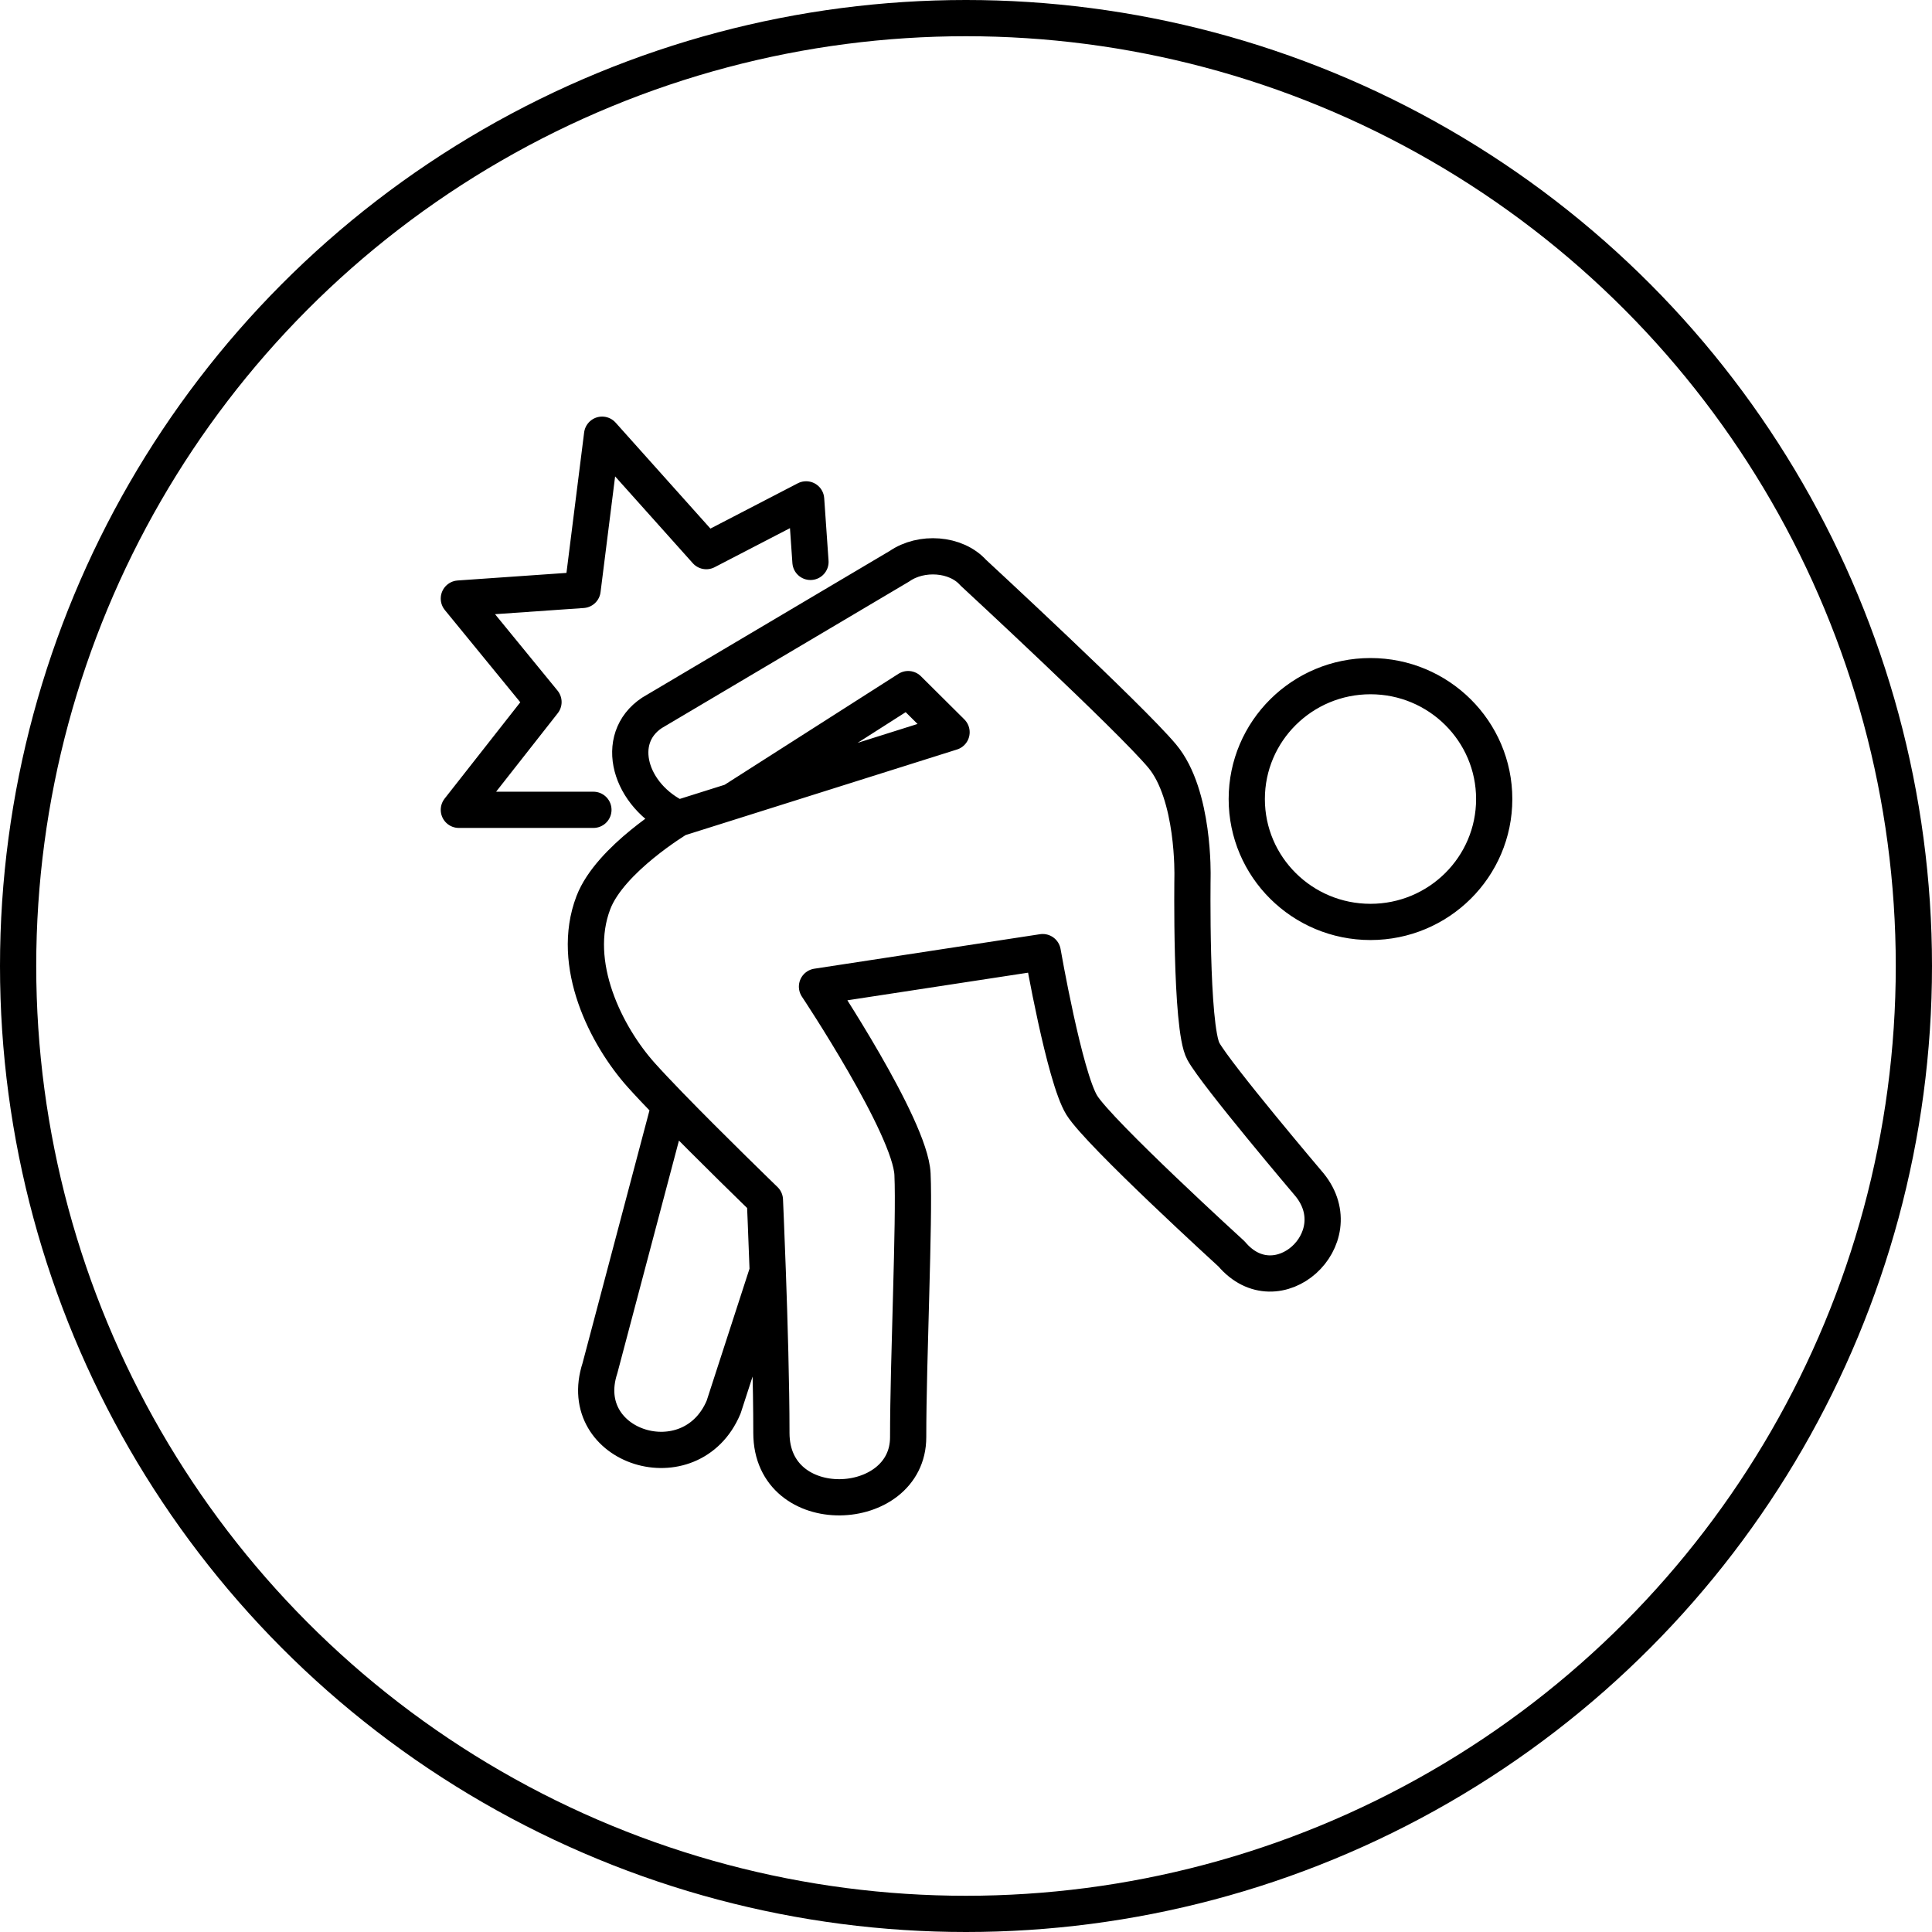 <svg width="80" height="80" viewBox="0 0 80 80" fill="none" xmlns="http://www.w3.org/2000/svg">
<circle cx="40" cy="40" r="39.25" stroke="black" stroke-width="1.5"/>
<path d="M24.572 33.533H19L22.505 29.07L19 24.785L24.123 24.428L24.932 18L29.246 22.821L33.38 20.678L33.56 23.267M28.078 33.89C28.078 33.89 25.262 35.575 24.572 37.372C23.59 39.932 25.112 42.907 26.55 44.514C26.858 44.858 27.27 45.293 27.726 45.764M28.078 33.89L30.325 33.182M28.078 33.89C26.063 32.953 25.381 30.587 26.999 29.516L37.245 23.446C38.144 22.821 39.582 22.91 40.301 23.713C40.301 23.713 46.772 29.695 48.12 31.302C49.469 32.908 49.379 36.301 49.379 36.301C49.379 36.301 49.289 42.55 49.828 43.532C50.367 44.514 54.232 49.067 54.232 49.067C56.03 51.298 52.884 54.155 50.997 51.923C50.997 51.923 45.514 46.924 44.795 45.764C44.076 44.603 43.177 39.425 43.177 39.425L33.83 40.854C33.83 40.854 37.695 46.656 37.785 48.62C37.874 50.584 37.605 56.298 37.605 59.511C37.605 62.725 31.942 62.993 31.942 59.333C31.942 57.342 31.863 54.666 31.79 52.638M30.325 33.182L39.402 30.32L37.605 28.534L30.325 33.182ZM27.726 45.764C29.398 47.488 31.673 49.691 31.673 49.691C31.673 49.691 31.729 50.936 31.79 52.638M27.726 45.764L24.842 56.655C23.764 59.958 28.617 61.475 29.965 58.262L31.79 52.638M56.749 27.998C53.919 27.998 51.626 30.277 51.626 33.087C51.626 35.897 53.919 38.175 56.749 38.175C59.578 38.175 61.872 35.897 61.872 33.087C61.872 30.277 59.578 27.998 56.749 27.998Z" stroke="black" stroke-width="1.5" stroke-linecap="round" stroke-linejoin="round"/>
</svg>

